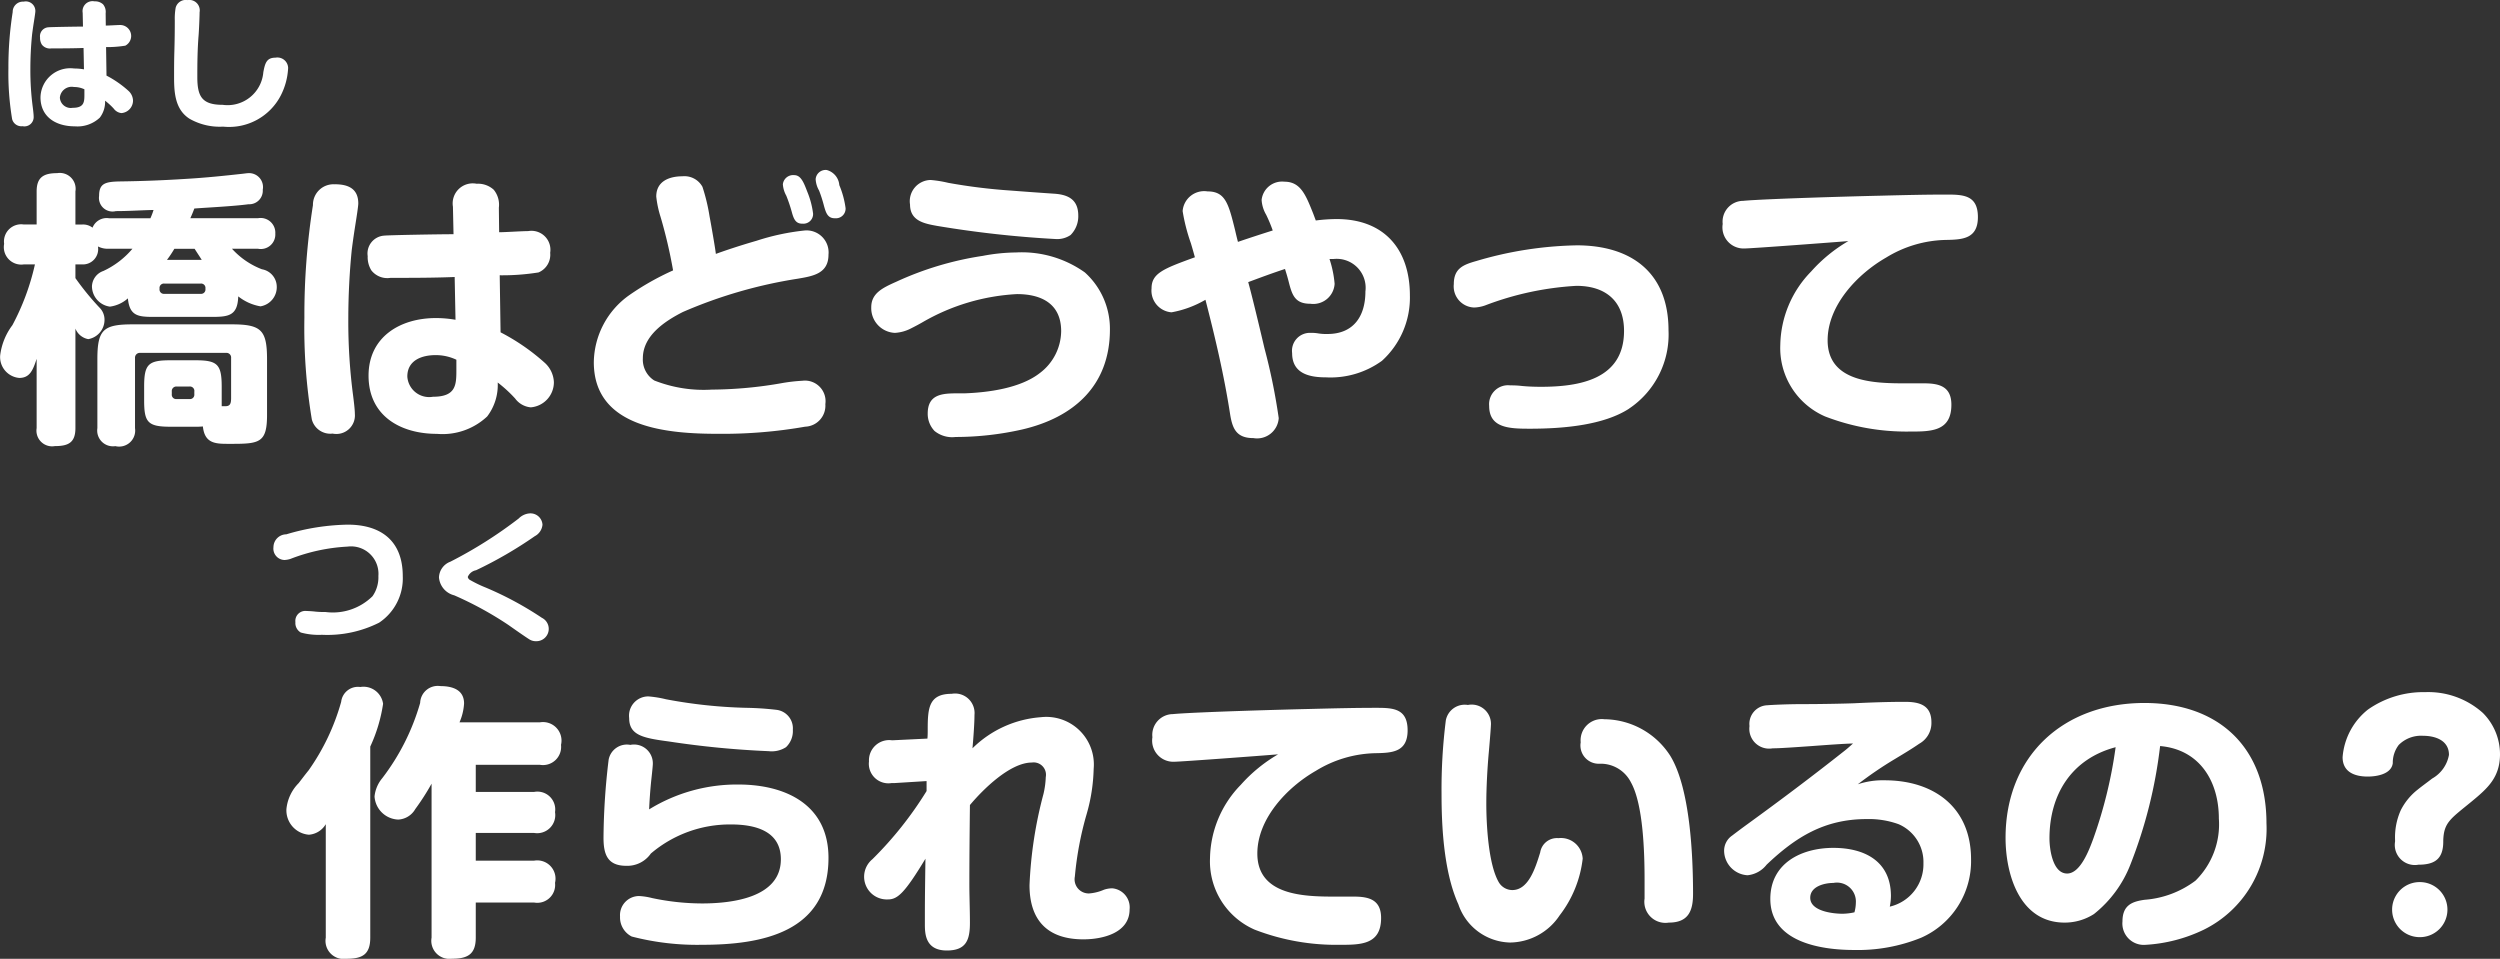 <svg id="intro--btn-4.svg" xmlns="http://www.w3.org/2000/svg" width="175.35" height="67.25" viewBox="0 0 175.35 67.25">
  <rect x="0" y="0" width="175.35" height="67.25" fill="#333333" stroke="none"/>
  <defs>
    <style>
      .cls-1 {
        fill: #fff;
        fill-rule: evenodd;
      }
    </style>
  </defs>
  <g id="ol">
    <path id="橋はどうやって_作られているの_" data-name="橋はどうやって 　作られているの？" class="cls-1" d="M1968.39,693.684h-2.9a1.064,1.064,0,0,0-1.16.66,1.083,1.083,0,0,0-.74-0.22h-0.46V691.8a1.111,1.111,0,0,0-1.28-1.28c-0.94,0-1.44.28-1.44,1.28v2.321h-0.9a1.206,1.206,0,0,0-1.38,1.36,1.224,1.224,0,0,0,1.38,1.44h0.78a16.775,16.775,0,0,1-1.58,4.261,4.413,4.413,0,0,0-.86,2.141,1.471,1.471,0,0,0,1.34,1.56c0.74,0,.96-0.54,1.22-1.34v4.861a1.1,1.1,0,0,0,1.28,1.26c0.94,0,1.44-.24,1.44-1.26v-6.982a1.2,1.2,0,0,0,.9.74,1.374,1.374,0,0,0,1.14-1.4,1.188,1.188,0,0,0-.36-0.82,18.835,18.835,0,0,1-1.68-2.06v-0.961h0.46a1.074,1.074,0,0,0,1.12-1.26,1.523,1.523,0,0,0,.78.16h1.64a5.922,5.922,0,0,1-2.04,1.56,1.182,1.182,0,0,0-.8,1.081,1.45,1.45,0,0,0,1.26,1.42,2.359,2.359,0,0,0,1.26-.58c0.12,1.26.74,1.3,1.86,1.3h4.02c1.18,0,1.82-.08,1.86-1.44a3.434,3.434,0,0,0,1.56.7,1.365,1.365,0,0,0,1.14-1.44,1.251,1.251,0,0,0-1.04-1.161,5.483,5.483,0,0,1-2.1-1.44h1.82a1.019,1.019,0,0,0,1.22-1.06,1.033,1.033,0,0,0-1.22-1.08h-4.74c0.1-.22.2-0.46,0.28-0.68,1.08-.08,2.76-0.16,3.8-0.3a0.95,0.95,0,0,0,1-1.02,0.978,0.978,0,0,0-1.04-1.16c-0.06,0-.18.02-0.36,0.04-1.26.14-2.6,0.28-3.98,0.36-1.54.1-3.1,0.16-4.64,0.18-1.04.02-1.46,0.14-1.46,1.02a0.954,0.954,0,0,0,1.18,1.061c0.88,0,1.76-.06,2.64-0.08A4.977,4.977,0,0,1,1968.39,693.684Zm1.16,2.92a7.549,7.549,0,0,0,.52-0.78h1.42c0.16,0.26.34,0.52,0.5,0.78h-2.44Zm2.36,1.661a0.306,0.306,0,0,1,.34.34v0.04a0.306,0.306,0,0,1-.34.34h-2.54a0.306,0.306,0,0,1-.34-0.34v-0.04a0.306,0.306,0,0,1,.34-0.34h2.54Zm1.48,8.6v-1.36c0-1.58-.3-1.86-1.84-1.86h-1.76c-1.56,0-1.84.28-1.84,1.86v0.94c0,1.541.24,1.861,1.84,1.861h1.76a4.7,4.7,0,0,0,.52-0.02c0.12,1.16.84,1.22,1.72,1.22h0.34c1.92,0,2.44-.1,2.44-2.02v-3.9c0-2.061-.4-2.461-2.48-2.461h-6.94c-2.08,0-2.48.38-2.48,2.461v4.821a1.106,1.106,0,0,0,1.26,1.26,1.125,1.125,0,0,0,1.38-1.26v-4.921a0.336,0.336,0,0,1,.36-0.36h6.02a0.327,0.327,0,0,1,.36.36v2.8c0,0.38-.06.58-0.4,0.58h-0.26Zm-2.26-1.38a0.312,0.312,0,0,1,.34.36v0.18a0.306,0.306,0,0,1-.34.34h-0.9a0.306,0.306,0,0,1-.34-0.34v-0.18a0.321,0.321,0,0,1,.34-0.36h0.9Zm18.52-10.682c-0.92,0-4.48.06-4.88,0.1a1.255,1.255,0,0,0-1.14,1.44,1.745,1.745,0,0,0,.26,1,1.421,1.421,0,0,0,1.34.521c1.5,0,3,0,4.5-.06l0.06,3a8.04,8.04,0,0,0-1.38-.12c-2.5,0-4.72,1.32-4.72,4.041,0,2.821,2.24,4.081,4.8,4.081a4.575,4.575,0,0,0,3.52-1.22,3.633,3.633,0,0,0,.74-2.381,9.318,9.318,0,0,1,1.22,1.12,1.525,1.525,0,0,0,1.1.621,1.767,1.767,0,0,0,1.62-1.761,1.934,1.934,0,0,0-.66-1.38,14.839,14.839,0,0,0-3.08-2.121l-0.06-4a16.108,16.108,0,0,0,2.72-.2,1.343,1.343,0,0,0,.82-1.38,1.329,1.329,0,0,0-1.54-1.52c-0.2,0-.62.02-1.02,0.04s-0.8.04-1.02,0.04l-0.02-1.72a1.659,1.659,0,0,0-.36-1.261,1.641,1.641,0,0,0-1.2-.42,1.408,1.408,0,0,0-1.66,1.621v0.06Zm-8.32-3.5a1.439,1.439,0,0,0-1.54,1.46,49.465,49.465,0,0,0-.6,7.882,39.372,39.372,0,0,0,.52,7.142,1.342,1.342,0,0,0,1.46,1,1.3,1.3,0,0,0,1.56-1.38c0-.3-0.08-0.941-0.12-1.261a39.773,39.773,0,0,1-.34-5.361c0-1.62.08-3.26,0.24-4.861,0.04-.32.12-0.92,0.22-1.56,0.12-.76.24-1.52,0.24-1.721C1982.97,691.6,1982.25,691.3,1981.33,691.3Zm8.52,12.3v0.68c0,1.06,0,1.92-1.64,1.92a1.535,1.535,0,0,1-1.8-1.42c0-1.14,1.02-1.5,1.98-1.5A3.374,3.374,0,0,1,1989.85,703.606Zm26.54-9.922a0.678,0.678,0,0,0,.76-0.7,6.317,6.317,0,0,0-.44-1.621,1.193,1.193,0,0,0-.88-1.06,0.7,0.7,0,0,0-.78.64,1.783,1.783,0,0,0,.24.8,9.354,9.354,0,0,1,.34,1.06C2015.77,693.3,2015.89,693.684,2016.39,693.684Zm-2.28.38a0.678,0.678,0,0,0,.76-0.7,5.9,5.9,0,0,0-.4-1.521c-0.24-.62-0.44-1.18-0.92-1.18a0.725,0.725,0,0,0-.8.64,1.9,1.9,0,0,0,.24.8,10.549,10.549,0,0,1,.38,1.121C2013.51,693.744,2013.65,694.064,2014.11,694.064Zm-6.06,2.12c-0.04-.38-0.34-2.1-0.44-2.62a13.188,13.188,0,0,0-.5-2.081,1.435,1.435,0,0,0-1.4-.74c-0.92,0-1.84.34-1.84,1.42a7.2,7.2,0,0,0,.3,1.421,33.909,33.909,0,0,1,.88,3.76,18.8,18.8,0,0,0-3.08,1.741,5.857,5.857,0,0,0-2.48,4.7c0,4.661,5.28,5.021,8.76,5.021a33.5,33.5,0,0,0,6.06-.5,1.474,1.474,0,0,0,1.42-1.581,1.446,1.446,0,0,0-1.62-1.64,12.022,12.022,0,0,0-1.4.16,29.1,29.1,0,0,1-4.94.46,9.439,9.439,0,0,1-4.04-.64,1.732,1.732,0,0,1-.8-1.56c0-1.581,1.54-2.6,2.8-3.241a32.9,32.9,0,0,1,8.08-2.34c1.06-.18,2.14-0.36,2.14-1.681a1.546,1.546,0,0,0-1.66-1.7,16.36,16.36,0,0,0-3.38.72C2009.73,695.6,2008.65,695.964,2008.05,696.184Zm13.62-3.461c0,1.161,1.02,1.341,1.9,1.5a74.691,74.691,0,0,0,8.3.92,1.666,1.666,0,0,0,1.06-.28,1.854,1.854,0,0,0,.54-1.36c0-1.141-.72-1.481-1.72-1.541-0.9-.06-2-0.14-3.04-0.22a39.331,39.331,0,0,1-4.36-.54,8.183,8.183,0,0,0-1.24-.2A1.49,1.49,0,0,0,2021.67,692.723Zm14.02,8.762a5.32,5.32,0,0,0-1.76-4,7.631,7.631,0,0,0-4.82-1.4,13.079,13.079,0,0,0-2.34.24,22.4,22.4,0,0,0-6.08,1.821c-0.94.42-1.74,0.8-1.74,1.78a1.735,1.735,0,0,0,1.66,1.8,2.81,2.81,0,0,0,1.14-.32c0.28-.14.58-0.3,0.82-0.44a14.726,14.726,0,0,1,6.6-1.96c1.72,0,3.1.68,3.1,2.6a3.724,3.724,0,0,1-1.5,2.941c-1.36,1.06-3.6,1.36-5.28,1.42h-0.5c-1.06,0-2.08.06-2.08,1.421a1.741,1.741,0,0,0,.48,1.22,1.968,1.968,0,0,0,1.48.42,21.291,21.291,0,0,0,4.64-.52C2033.15,707.667,2035.69,705.426,2035.69,701.485Zm9.7-3.32c0.86-.32,1.72-0.64,2.58-0.921,0.1,0.321.18,0.581,0.26,0.9,0.24,0.94.44,1.54,1.52,1.54a1.5,1.5,0,0,0,1.7-1.4,7.491,7.491,0,0,0-.36-1.741h0.3a2.031,2.031,0,0,1,2.22,2.281c0,1.72-.82,2.98-2.66,2.98a3.441,3.441,0,0,1-.64-0.04,3.041,3.041,0,0,0-.56-0.04,1.258,1.258,0,0,0-1.28,1.421c0,1.42,1.18,1.7,2.36,1.7a6.143,6.143,0,0,0,3.94-1.16,5.981,5.981,0,0,0,1.96-4.581c0-3.241-1.8-5.361-5.14-5.361a11.937,11.937,0,0,0-1.46.1l-0.18-.48c-0.52-1.3-.88-2.241-2.02-2.241a1.444,1.444,0,0,0-1.6,1.28,2.327,2.327,0,0,0,.32,1.041,10.629,10.629,0,0,1,.46,1.1c-0.82.26-1.62,0.52-2.44,0.8-0.08-.3-0.14-0.56-0.2-0.82-0.46-1.861-.68-2.721-1.94-2.721a1.516,1.516,0,0,0-1.74,1.381,12.871,12.871,0,0,0,.58,2.26c0.12,0.4.22,0.76,0.28,0.98-2.2.8-3.04,1.121-3.04,2.181a1.527,1.527,0,0,0,1.4,1.68,7.237,7.237,0,0,0,2.38-.88c0.68,2.64,1.3,5.261,1.72,7.962,0.16,1.04.42,1.74,1.64,1.74a1.522,1.522,0,0,0,1.78-1.4,42.078,42.078,0,0,0-1-4.9C2046.07,700.845,2045.61,698.945,2045.39,698.165Zm26.7,8.882a6.257,6.257,0,0,0,2.78-5.5c0-4.041-2.6-5.961-6.44-5.961a26.248,26.248,0,0,0-7.04,1.1c-0.92.26-1.58,0.52-1.58,1.621a1.482,1.482,0,0,0,1.42,1.64,2.544,2.544,0,0,0,.76-0.14,21.214,21.214,0,0,1,6.42-1.38c2.04,0,3.34,1.06,3.34,3.16,0,3.4-3.12,3.921-5.84,3.921-0.48,0-.94-0.02-1.34-0.06a6.223,6.223,0,0,0-.8-0.04,1.327,1.327,0,0,0-1.48,1.44c0,1.541,1.38,1.6,2.84,1.6C2067.63,708.447,2070.35,708.167,2072.09,707.047Zm15.4-11.763a10.7,10.7,0,0,0-2.62,2.14,7.538,7.538,0,0,0-2.16,5.142,5.227,5.227,0,0,0,3.14,5.021,15.881,15.881,0,0,0,5.96,1.06c1.46,0,2.9,0,2.9-1.881,0-1.26-.82-1.5-1.9-1.5h-1.36c-2.16,0-5.42-.08-5.42-3.02,0-2.441,2.08-4.641,4.1-5.8a8.3,8.3,0,0,1,4.22-1.24c1.14-.02,2.22-0.08,2.22-1.6,0-1.541-1.02-1.581-2.2-1.581-1.56,0-3.12.04-4.68,0.08-1.82.04-8.14,0.22-9.58,0.36a1.458,1.458,0,0,0-1.44,1.621,1.483,1.483,0,0,0,1.54,1.72C2080.73,695.8,2086.51,695.364,2087.49,695.284Zm-99.38,38.06v10.8a1.271,1.271,0,0,0,1.42,1.48c1.1,0,1.68-.3,1.68-1.48v-2.461h4.1a1.253,1.253,0,0,0,1.46-1.38,1.283,1.283,0,0,0-1.46-1.56h-4.1v-1.941h4.1a1.27,1.27,0,0,0,1.46-1.46,1.25,1.25,0,0,0-1.46-1.42h-4.1v-1.9h4.5a1.273,1.273,0,0,0,1.48-1.4,1.3,1.3,0,0,0-1.48-1.58h-5.64a3.867,3.867,0,0,0,.32-1.321c0-.98-0.84-1.22-1.66-1.22a1.236,1.236,0,0,0-1.42,1.18,15.829,15.829,0,0,1-2.66,5.281,2.366,2.366,0,0,0-.54,1.281,1.732,1.732,0,0,0,1.66,1.62,1.461,1.461,0,0,0,1.2-.74A16.674,16.674,0,0,0,1988.11,733.344Zm-4.3-2.6a10.963,10.963,0,0,0,.9-3,1.386,1.386,0,0,0-1.6-1.18,1.185,1.185,0,0,0-1.34,1.04,15.592,15.592,0,0,1-2.28,4.8c-0.26.32-.5,0.64-0.7,0.9a3,3,0,0,0-.86,1.821,1.713,1.713,0,0,0,1.58,1.8,1.5,1.5,0,0,0,1.18-.74v7.962a1.27,1.27,0,0,0,1.44,1.48c1.1,0,1.68-.28,1.68-1.48v-13.4Zm29.64-1.18a1.308,1.308,0,0,0-1.16-1.4,21.081,21.081,0,0,0-2.12-.14,34.287,34.287,0,0,1-5.62-.6,7.574,7.574,0,0,0-1.24-.2,1.352,1.352,0,0,0-1.34,1.52c0,1.2.96,1.4,2.78,1.641a64.238,64.238,0,0,0,7,.68,1.85,1.85,0,0,0,1.22-.28A1.556,1.556,0,0,0,2013.45,729.564Zm-10.08,5.581c0.02-.52.08-1.42,0.16-2.141,0.06-.54.1-0.96,0.1-1.06a1.32,1.32,0,0,0-1.58-1.32,1.3,1.3,0,0,0-1.52,1.04,47.847,47.847,0,0,0-.36,5.461c0,1.161.26,1.981,1.6,1.981a2.01,2.01,0,0,0,1.72-.86,8.557,8.557,0,0,1,5.62-2.041c1.64,0,3.5.42,3.5,2.441,0,2.72-3.48,3.1-5.54,3.1a17.053,17.053,0,0,1-3.5-.38,4.675,4.675,0,0,0-.9-0.14,1.341,1.341,0,0,0-1.34,1.44,1.5,1.5,0,0,0,.82,1.4,18.273,18.273,0,0,0,4.94.58c4.2,0,8.86-.88,8.86-6.1,0-3.721-3-5.142-6.32-5.142A11.74,11.74,0,0,0,2003.37,735.145Zm19.38,3.461c-0.04,2.88-.04,3.1-0.04,4.6,0,0.68.04,1.84,1.54,1.84,1.36,0,1.62-.74,1.62-1.94,0-.921-0.04-1.841-0.04-2.741,0-1.84.02-3.7,0.04-5.521,0.92-1.1,2.82-2.981,4.34-2.981a0.866,0.866,0,0,1,.98,1.02,5.987,5.987,0,0,1-.16,1.181,29.361,29.361,0,0,0-.98,6.4c0,2.481,1.28,3.8,3.78,3.8,1.34,0,3.24-.44,3.24-2.1a1.342,1.342,0,0,0-1.22-1.48,1.858,1.858,0,0,0-.58.1,3.191,3.191,0,0,1-1.04.26,0.99,0.99,0,0,1-1-1.18,23.176,23.176,0,0,1,.82-4.361,12.424,12.424,0,0,0,.5-3.2,3.338,3.338,0,0,0-3.7-3.621,7.62,7.62,0,0,0-4.8,2.181c0.06-.68.14-1.74,0.14-2.341a1.368,1.368,0,0,0-1.6-1.48c-1.62,0-1.68,1.02-1.68,2.541,0,0.18,0,.38-0.02.6l-2.48.12a1.418,1.418,0,0,0-1.62,1.48,1.372,1.372,0,0,0,1.58,1.52h0.2l2.26-.14v0.7a25.634,25.634,0,0,1-3.8,4.781,1.592,1.592,0,0,0,1.08,2.82C2020.79,741.466,2021.29,741.026,2022.75,738.606Zm24.74-7.322a10.7,10.7,0,0,0-2.62,2.14,7.538,7.538,0,0,0-2.16,5.142,5.227,5.227,0,0,0,3.14,5.021,15.881,15.881,0,0,0,5.96,1.06c1.46,0,2.9,0,2.9-1.881,0-1.26-.82-1.5-1.9-1.5h-1.36c-2.16,0-5.42-.08-5.42-3.02,0-2.441,2.08-4.641,4.1-5.8a8.3,8.3,0,0,1,4.22-1.24c1.14-.02,2.22-0.08,2.22-1.6,0-1.541-1.02-1.581-2.2-1.581-1.56,0-3.12.04-4.68,0.08-1.82.04-8.14,0.22-9.58,0.36a1.458,1.458,0,0,0-1.44,1.621,1.483,1.483,0,0,0,1.54,1.72C2040.73,731.8,2046.51,731.364,2047.49,731.284Zm13.3-3.461a1.351,1.351,0,0,0-1.54,1.081,38.731,38.731,0,0,0-.3,5.161c0,1.94.1,5.361,1.18,7.741a3.921,3.921,0,0,0,3.62,2.681,4.229,4.229,0,0,0,3.48-1.9,8,8,0,0,0,1.62-3.98,1.527,1.527,0,0,0-1.7-1.441,1.188,1.188,0,0,0-1.28,1c-0.34,1.1-.82,2.641-1.96,2.641a1.109,1.109,0,0,1-.94-0.54c-0.74-1.26-.88-4.081-0.88-5.541,0-1.16.08-2.561,0.18-3.641,0.08-.9.14-1.7,0.14-1.8A1.353,1.353,0,0,0,2060.79,727.823Zm15.8,13.263c0-2.68-.2-7.421-1.6-9.7a5.555,5.555,0,0,0-4.62-2.561,1.487,1.487,0,0,0-1.66,1.621,1.282,1.282,0,0,0,1.32,1.5,2.375,2.375,0,0,1,2.2,1.3c0.88,1.561.96,5.022,0.96,6.842v1.32a1.479,1.479,0,0,0,1.7,1.681C2076.23,743.087,2076.59,742.306,2076.59,741.086Zm11.56-7.7a26.575,26.575,0,0,1,2.58-1.76c0.7-.42,1.26-0.76,1.72-1.08a1.66,1.66,0,0,0,.86-1.5c0-1.2-.82-1.441-1.86-1.441-1.18,0-2.32.04-3.56,0.1-0.52.02-2.14,0.06-3.58,0.06-1.2,0-2.3.06-2.5,0.08a1.306,1.306,0,0,0-1.26,1.461,1.39,1.39,0,0,0,1.62,1.56c0.5,0,1.62-.08,2.76-0.16,1.08-.08,2.18-0.16,2.88-0.18-0.22.2-.44,0.4-0.68,0.58-2.2,1.74-4.44,3.421-6.7,5.061-0.44.32-.76,0.56-1.1,0.82a1.287,1.287,0,0,0-.56,1.1,1.739,1.739,0,0,0,1.64,1.681,1.94,1.94,0,0,0,1.34-.74c2.04-1.941,4.06-3.2,7.02-3.2a6.12,6.12,0,0,1,2.24.36,2.888,2.888,0,0,1,1.74,2.741,3.048,3.048,0,0,1-2.36,3.04,3.992,3.992,0,0,0,.08-0.74c0-2.44-1.84-3.381-4.04-3.381-2.22,0-4.42,1.061-4.42,3.581,0,3.021,3.52,3.581,5.88,3.581a11.809,11.809,0,0,0,4.7-.86,5.871,5.871,0,0,0,3.5-5.5c0-3.641-2.6-5.542-6.06-5.542A5.5,5.5,0,0,0,2088.15,733.384Zm-0.24,8.982a4.015,4.015,0,0,1-.84.1c-0.68,0-2.26-.18-2.26-1.12,0-.8,1-1.04,1.62-1.04a1.327,1.327,0,0,1,1.58,1.38A2.664,2.664,0,0,1,2087.91,742.366Zm21.44-11.662c2.78,0.24,4.12,2.48,4.12,5.081a5.54,5.54,0,0,1-1.64,4.361,6.762,6.762,0,0,1-3.56,1.34c-0.86.12-1.56,0.36-1.56,1.521a1.5,1.5,0,0,0,1.6,1.64,10.82,10.82,0,0,0,4.1-1.06,7.89,7.89,0,0,0,4.4-7.462c0-5.281-3.3-8.442-8.56-8.442-5.68,0-9.74,3.7-9.74,9.462,0,2.581,1,5.942,4.14,5.942a3.794,3.794,0,0,0,2.06-.6,8.247,8.247,0,0,0,2.56-3.48A33.049,33.049,0,0,0,2109.35,730.7Zm-3.12.08a31.822,31.822,0,0,1-1.56,6.4c-0.28.76-.9,2.461-1.84,2.461-1.02,0-1.24-1.721-1.24-2.461C2101.59,734.085,2103.15,731.6,2106.23,730.784Zm22.98,6.541c0.04-1.28.52-1.52,2-2.74,1.14-.94,1.98-1.7,1.98-3.321a4.094,4.094,0,0,0-1.2-2.881,5.73,5.73,0,0,0-4.04-1.46,6.77,6.77,0,0,0-4.02,1.22,4.726,4.726,0,0,0-1.78,3.341c0,1.04.84,1.36,1.76,1.36,0.62,0,1.66-.16,1.76-0.94a2.05,2.05,0,0,1,.42-1.28,2.214,2.214,0,0,1,1.7-.64c0.86,0,1.82.32,1.82,1.34a2.383,2.383,0,0,1-1.18,1.66c-0.36.28-.7,0.52-1.02,0.781a4.273,4.273,0,0,0-1.18,1.44,4.654,4.654,0,0,0-.4,2.08v0.12a1.408,1.408,0,0,0,1.64,1.621c1.14,0,1.74-.4,1.74-1.621v-0.08Zm-1.7,2.921a1.931,1.931,0,0,0,0,3.861A1.931,1.931,0,1,0,2127.51,740.246Z" transform="translate(-1957.84 -678.375)"/>
    <path id="はし" class="cls-1" d="M1963.66,680.24c-0.46,0-2.24.03-2.44,0.05a0.628,0.628,0,0,0-.57.72,0.872,0.872,0,0,0,.13.5,0.713,0.713,0,0,0,.67.259c0.75,0,1.5,0,2.25-.03l0.03,1.5a4.02,4.02,0,0,0-.69-0.06,2.087,2.087,0,0,0-2.36,2.018c0,1.41,1.12,2.039,2.4,2.039a2.29,2.29,0,0,0,1.76-.609,1.815,1.815,0,0,0,.37-1.19,4.659,4.659,0,0,1,.61.56,0.761,0.761,0,0,0,.54.31,0.883,0.883,0,0,0,.81-0.88,0.965,0.965,0,0,0-.33-0.689,7.333,7.333,0,0,0-1.53-1.06l-0.03-2a7.986,7.986,0,0,0,1.35-.1,0.769,0.769,0,0,0-.36-1.449c-0.09,0-.3.01-0.5,0.02s-0.4.02-.51,0.02l-0.01-.859a0.829,0.829,0,0,0-.18-0.63,0.82,0.82,0,0,0-.6-0.21,0.7,0.7,0,0,0-.83.81v0.03Zm-4.16-1.749a0.719,0.719,0,0,0-.77.73,24.682,24.682,0,0,0-.3,3.938,19.659,19.659,0,0,0,.26,3.568,0.671,0.671,0,0,0,.73.5,0.651,0.651,0,0,0,.78-0.689c0-.15-0.04-0.47-0.06-0.63a19.855,19.855,0,0,1-.17-2.678c0-.81.04-1.63,0.12-2.429,0.02-.16.06-0.46,0.11-0.78,0.06-.379.12-0.759,0.12-0.859A0.669,0.669,0,0,0,1959.5,678.491Zm4.26,6.147v0.34c0,0.529,0,.959-0.82.959a0.767,0.767,0,0,1-.9-0.71,0.83,0.83,0,0,1,.99-0.749A1.687,1.687,0,0,1,1963.76,684.638Zm7.23-6.257a0.73,0.73,0,0,0-.83.54,4.42,4.42,0,0,0-.06.889c0,0.77-.01,1.47-0.03,2.169-0.02.63-.02,1.23-0.02,1.829,0,1.09.08,2.259,1.09,2.9a4.266,4.266,0,0,0,2.35.549,4.08,4.08,0,0,0,4.04-2.178,4.713,4.713,0,0,0,.52-1.939,0.754,0.754,0,0,0-.89-0.72c-0.62,0-.73.38-0.85,1.019a2.517,2.517,0,0,1-2.85,2.289c-1.47,0-1.78-.6-1.78-1.959,0-.969.01-1.929,0.09-2.918,0.03-.38.07-1.329,0.07-1.619A0.734,0.734,0,0,0,1970.99,678.381Z" transform="translate(-1957.84 -678.375)"/>
    <path id="つく" class="cls-1" d="M1980.42,722.9a8.08,8.08,0,0,0,4.01-.85,3.731,3.731,0,0,0,1.66-3.268c0-2.459-1.51-3.608-3.86-3.608a15.8,15.8,0,0,0-4.31.679,0.909,0.909,0,0,0-.9.9,0.8,0.8,0,0,0,.77.9,1.557,1.557,0,0,0,.43-0.08,12.871,12.871,0,0,1,4-.859,1.922,1.922,0,0,1,2.16,2.059,2.313,2.313,0,0,1-.41,1.419,3.961,3.961,0,0,1-3.3,1.109,5.942,5.942,0,0,1-.73-0.03c-0.16-.02-0.46-0.04-0.59-0.04a0.7,0.7,0,0,0-.79.78,0.761,0.761,0,0,0,.38.73A4.775,4.775,0,0,0,1980.42,722.9Zm8.21-4.018a1.414,1.414,0,0,0,1.07,1.249,24.456,24.456,0,0,1,3.8,2.079c0.31,0.22,1.19.839,1.5,1.029a0.867,0.867,0,0,0,.46.11,0.865,0.865,0,0,0,.39-1.639,23.477,23.477,0,0,0-3.93-2.119,8.557,8.557,0,0,1-1.08-.519,0.316,0.316,0,0,1-.19-0.23,0.779,0.779,0,0,1,.58-0.47,28.913,28.913,0,0,0,4.12-2.389,1.01,1.01,0,0,0,.54-0.809,0.844,0.844,0,0,0-.9-0.79,1.208,1.208,0,0,0-.77.36,30.746,30.746,0,0,1-4.79,3.028A1.219,1.219,0,0,0,1988.63,718.879Z" transform="translate(-1957.84 -678.375)"/>
  </g>
</svg>
